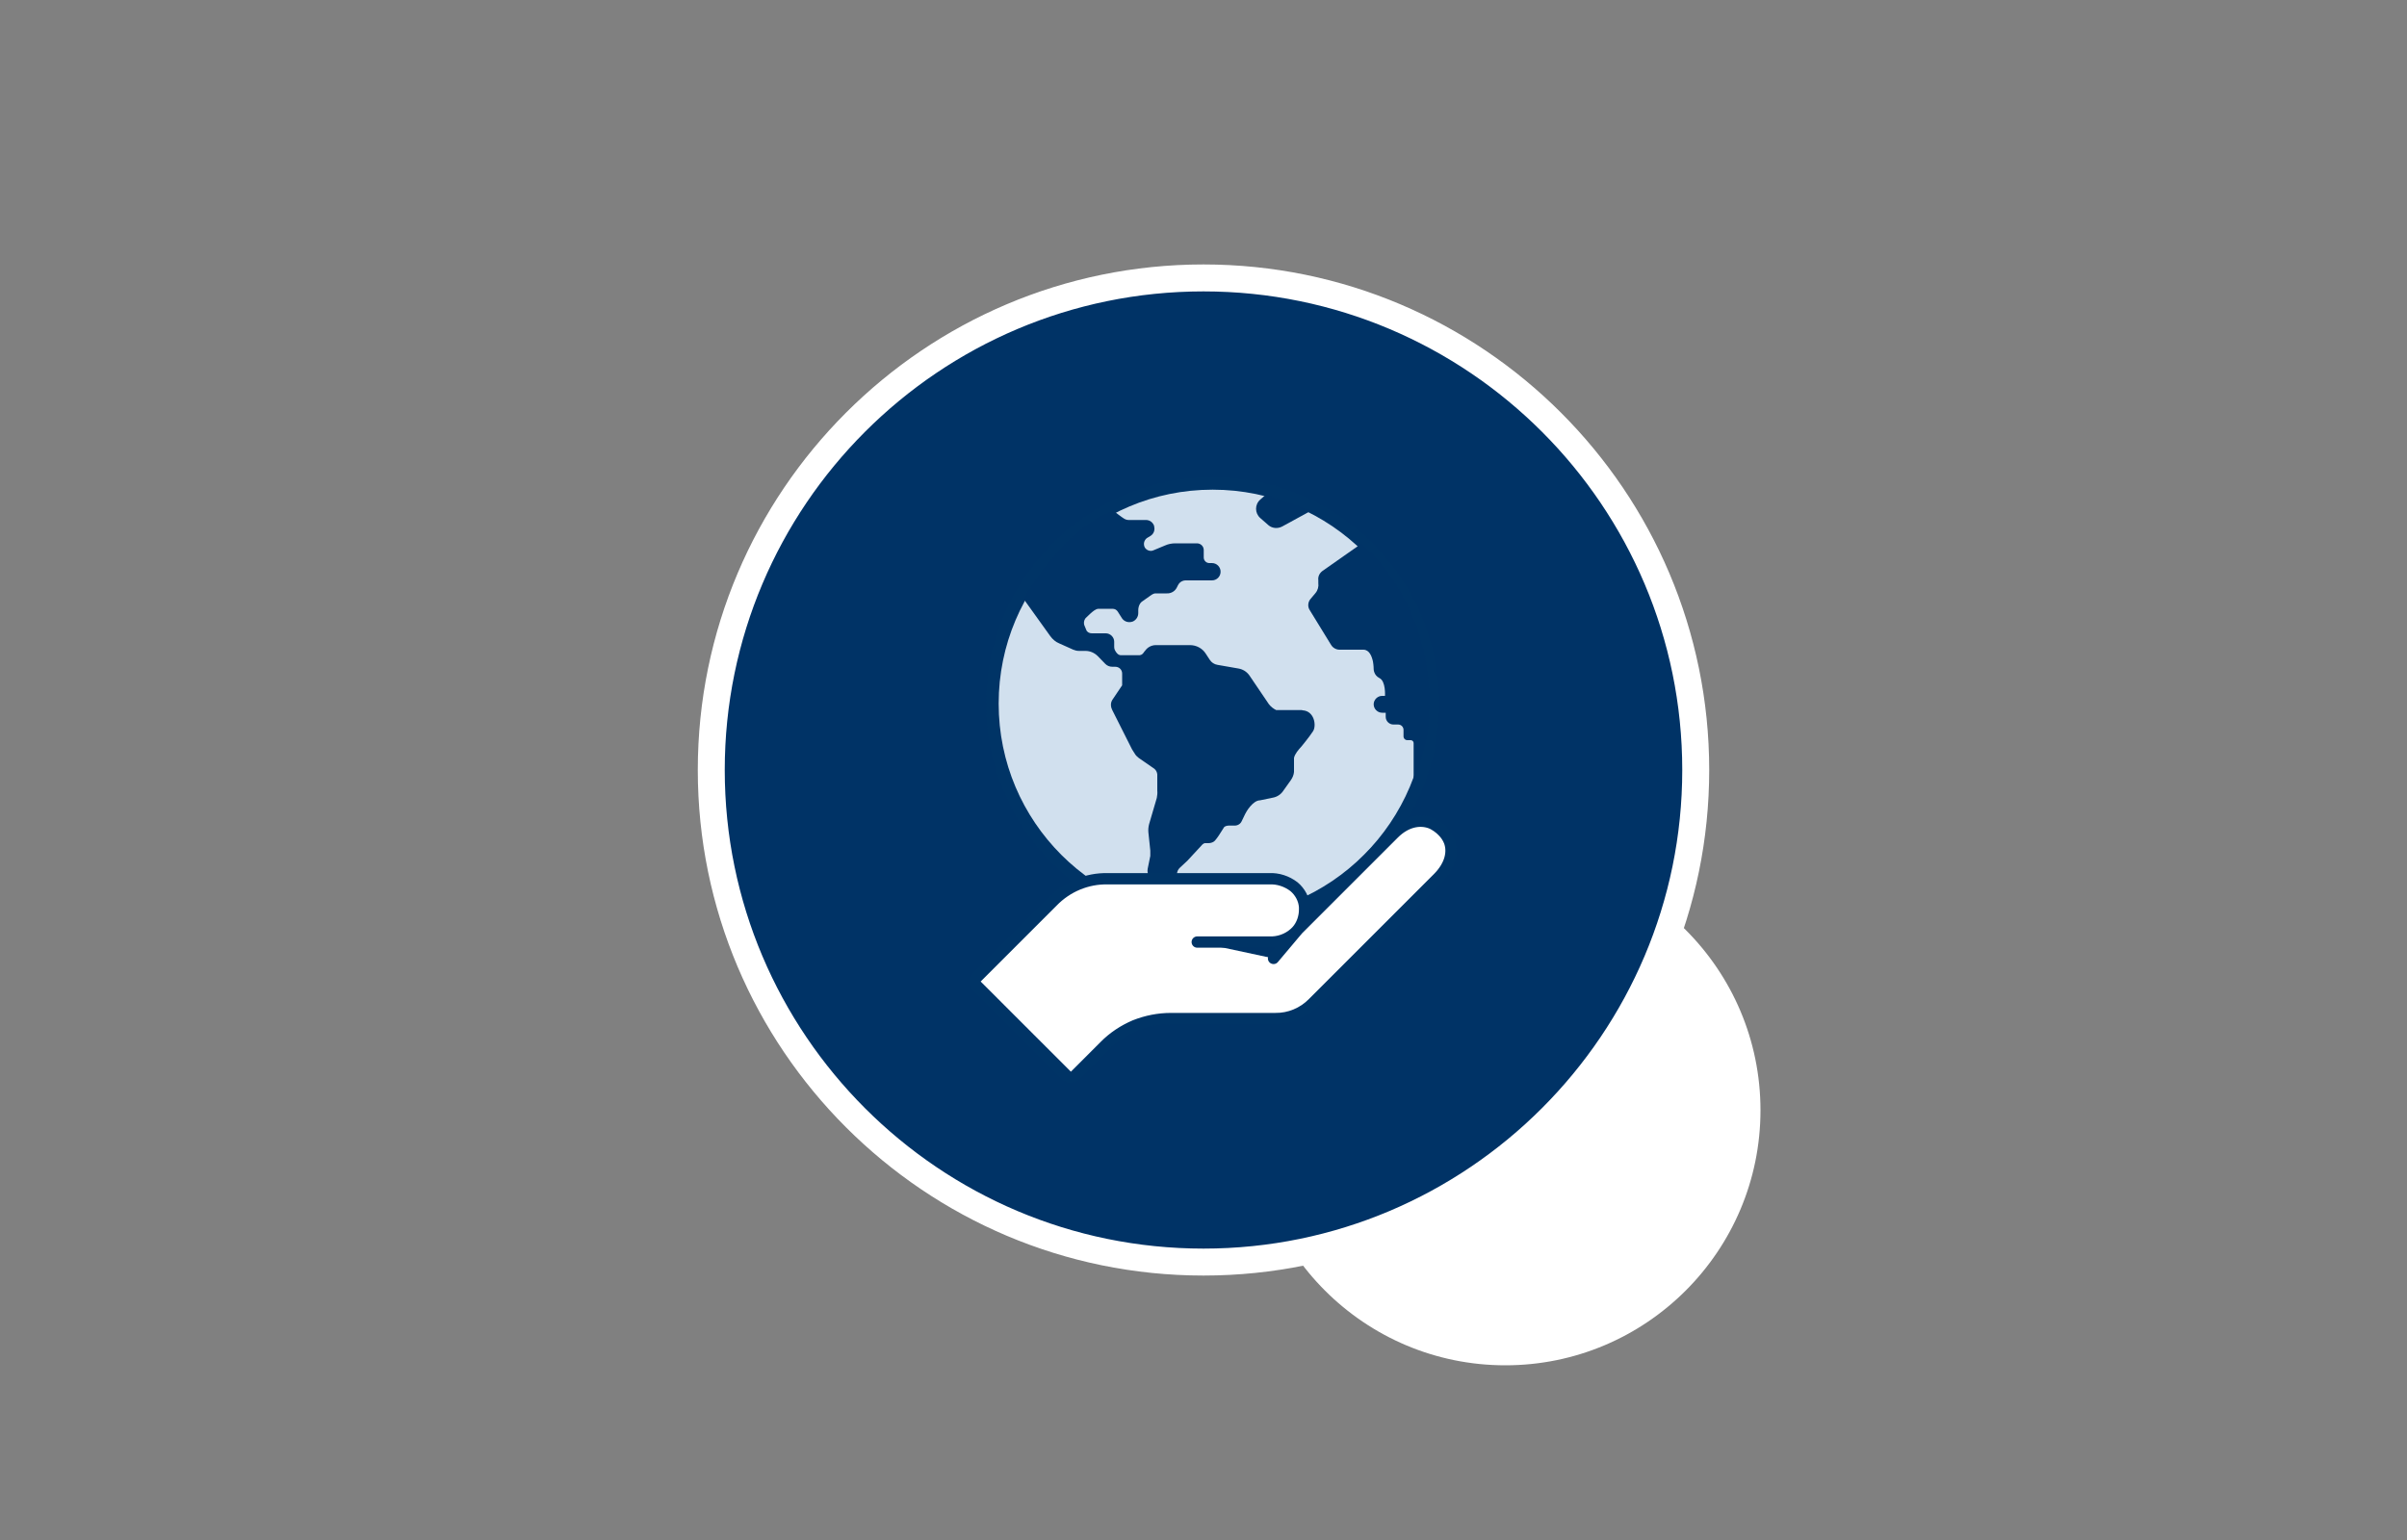 <?xml version="1.0" encoding="UTF-8"?>
<svg id="Layer_1" data-name="Layer 1" xmlns="http://www.w3.org/2000/svg" xmlns:xlink="http://www.w3.org/1999/xlink" viewBox="0 0 100 64">
  <rect x="0" y="0" width="100" height="64" fill="#808080" stroke="none"/>
  <defs>
    <clipPath id="clippath">
      <rect x="28.99" y="10.99" width="42.02" height="42.02" fill="none"/>
    </clipPath>
  </defs>
  <path d="M62.54,35.54c5.85,0,10.6,4.75,10.6,10.6s-4.75,10.6-10.6,10.6-10.6-4.75-10.6-10.6,4.75-10.6,10.6-10.6Z" fill="#fff" fill-rule="evenodd"/>
  <g>
    <g clip-path="url(#clippath)">
      <g>
        <path d="M70.45,32c0,11.27-9.17,20.45-20.45,20.45s-20.45-9.17-20.45-20.45,9.17-20.45,20.45-20.45,20.45,9.17,20.45,20.45" fill="#036"/>
        <path d="M70.45,32c0,11.27-9.17,20.45-20.45,20.45s-20.45-9.17-20.45-20.45,9.17-20.45,20.45-20.45,20.45,9.17,20.45,20.45Z" fill="none" stroke="#fff" stroke-width="1.12"/>
      </g>
    </g>
    <g>
      <circle cx="50.38" cy="29.24" r="9.15" fill="#d1e0ee"/>
      <circle cx="50.38" cy="29.24" r="9.15" fill="none" stroke="#003466" stroke-miterlimit="10" stroke-width=".52"/>
      <path d="M54.46,21.23l-1.19.65c-.19.1-.42.08-.58-.06l-.33-.29c-.23-.2-.24-.56,0-.77l.24-.21s1.88.68,1.88.68Z" fill="#036"/>
      <g>
        <path d="M56.55,22.6l-1.61,1.13c-.12.09-.19.23-.17.38v.12c.02.15-.02.3-.12.42l-.21.25c-.1.12-.12.31-.03.45l.89,1.45c.07.12.21.2.35.2h.99c.25,0,.35.27.4.49.03.17.03.32.03.32,0,0,0,.25.24.37.27.13.23.74.23.74h-.12c-.19,0-.35.16-.35.35s.16.35.35.35h.15v.17c0,.18.15.32.32.32h.2c.12,0,.22.1.22.22v.27c0,.09.07.16.16.16h.14c.06,0,.12.05.12.12v1.62s.83-2.23.61-2.88h.04c.2-4.66-2.82-7.03-2.82-7.03h0Z" fill="#036"/>
        <path d="M54.1,29.51h-1.08c-.12-.06-.22-.14-.3-.24l-.82-1.21c-.11-.15-.27-.25-.46-.28l-.86-.15c-.13-.02-.25-.1-.32-.21l-.17-.26c-.14-.22-.39-.35-.65-.35h-1.42c-.18,0-.35.09-.45.24l-.02.02h0l-.05.07c-.05.06-.1.1-.23.09h-.7c-.12,0-.2-.11-.25-.21-.02-.04-.03-.08-.03-.13v-.22c0-.19-.16-.35-.35-.35h-.58c-.1,0-.2-.05-.23-.14l-.07-.17c-.05-.11-.03-.23.04-.32l.2-.19c.09-.08.21-.19.33-.2h.59c.09,0,.17.04.22.12l.17.27c.1.15.28.2.45.14h0c.14-.06.23-.2.23-.35v-.12c0-.16.07-.31.17-.37l.34-.24c.08-.06.15-.09.2-.09h.47c.17.01.34-.08.42-.24l.05-.1c.06-.12.18-.2.32-.2h1.09c.2,0,.36-.16.36-.36s-.16-.36-.36-.36h-.11c-.12,0-.23-.1-.23-.23v-.31c0-.16-.13-.28-.28-.28h-.9c-.15,0-.3.03-.43.09l-.48.2c-.13.06-.29,0-.36-.12h0c-.07-.14-.03-.3.09-.39l.15-.09c.13-.08.19-.24.15-.39v-.02c-.05-.15-.18-.25-.34-.25h-.72c-.14,0-.23-.08-.42-.22l-.21-.16s-.96.23-2.16,1.53c-1.2,1.3-1.56,2.15-1.56,2.15l1.09,1.52c.1.14.23.25.38.31l.58.26c.07.03.15.05.23.05h.27c.2,0,.38.08.52.22l.31.32c.08.08.18.12.3.12h.12c.15,0,.28.12.28.28v.49l-.41.61c-.06.09-.07.21-.04.32l.04.1.82,1.63.12.19c.04.07.1.12.16.17l.65.45c.07.06.11.14.12.23v.67c.01.1,0,.21-.02.31l-.32,1.09c-.03.11-.04.23-.03.34l.08.76c0,.07,0,.15,0,.22l-.11.54c-.03.18.05.36.19.48l.39.27.32.19c.24.12.49-.06.42-.27l-.08-.3c-.05-.15-.02-.31.1-.42l.32-.3.62-.67s.06-.05.1-.05h.15c.1,0,.21-.04.27-.11.06-.07.1-.13.15-.2l.23-.36c.05-.04.12-.06.19-.06h.25c.12,0,.24-.07.29-.19l.14-.29c.04-.09.32-.57.62-.57l.53-.11c.17-.03.33-.13.43-.28l.32-.45c.07-.1.12-.22.13-.34v-.58c.03-.16.18-.34.32-.49,0,0,.32-.39.47-.62.15-.23.06-.84-.43-.87h-.02Z" fill="#036"/>
      </g>
    </g>
    <g>
      <rect x="51.07" y="38.11" width="2.82" height="1.22" fill="#fff"/>
      <path d="M52.91,39.83l1.01-1.2,3.99-3.99c.51-.51,1.08-.6,1.52-.44.17.06.39.22.51.35.12.12.22.27.28.43.15.42.05.97-.47,1.5l-5.2,5.2c-.41.42-.98.66-1.57.65h-4.33c-.52,0-1.02.1-1.5.29h0c-.47.2-.91.49-1.27.86l-1.24,1.24c-.08.08-.22.08-.3,0l-3.78-3.78c-.08-.08-.08-.22,0-.3l3.17-3.17c.6-.62,1.43-.97,2.29-.95h6.7c.37-.02.74.1,1.04.33.25.21.42.52.44.85v.02s0,.07,0,.08h0c0,.32-.11.64-.32.88-.26.28-.62.45-1.01.47-.05,0-.09,0-.13,0h-3" fill="#fff" fill-rule="evenodd" stroke="#003466" stroke-linecap="round" stroke-miterlimit="10" stroke-width=".47"/>
    </g>
  </g>
</svg>